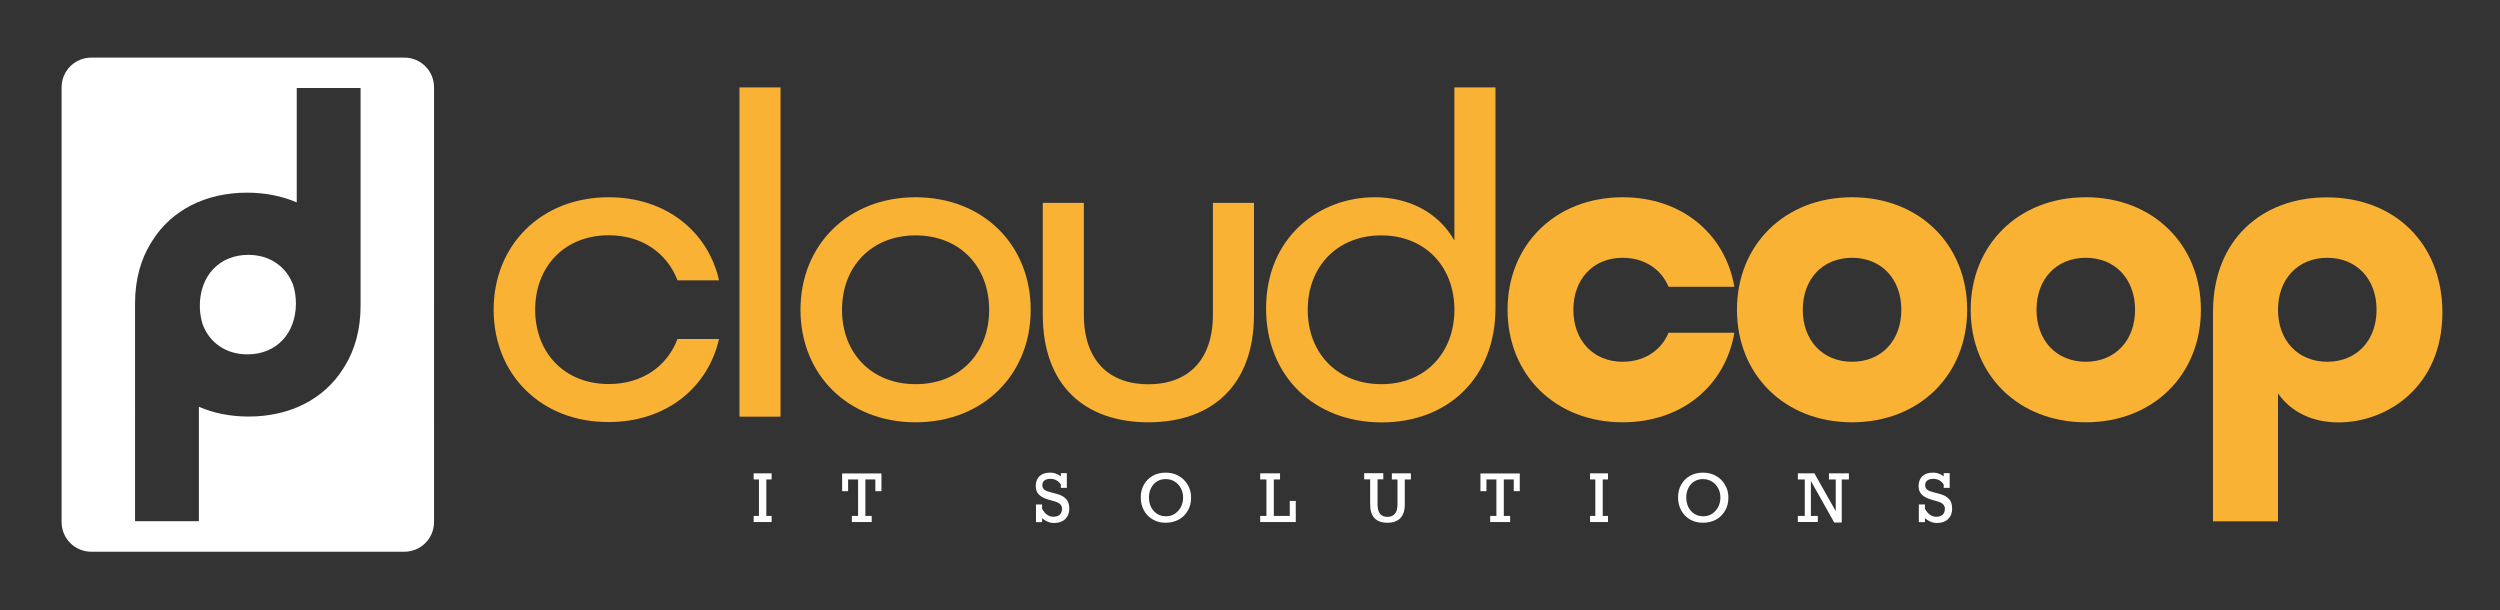 <?xml version="1.0" encoding="UTF-8"?>
<!-- Generator: $$$/GeneralStr/196=Adobe Illustrator 27.6.0, SVG Export Plug-In . SVG Version: 6.00 Build 0)  -->
<svg xmlns="http://www.w3.org/2000/svg" xmlns:xlink="http://www.w3.org/1999/xlink" version="1.1" id="Ebene_1" x="0px" y="0px" viewBox="0 0 2130.6 520.2" style="enable-background:new 0 0 2130.6 520.2;" xml:space="preserve">
<rect x="0" y="0" width="2130.6" height="520.2" fill="#333333" stroke="none"/>
<style type="text/css">
	.st0{fill:none;stroke:#E71D73;stroke-width:1.603;stroke-miterlimit:10;}
	.st1{fill:#FFFFFF;}
	.st2{fill:#F9B233;}
</style>
<path class="st0" d="M2223.5,422.1"></path>
<path class="st0" d="M219.3,422.1"></path>
<path class="st0" d="M2185.9,422.1"></path>
<g>
	<path class="st1" d="M211.6,217.2c-24.6,0-41.3,17.8-41.3,43.5c0,5.7,0.9,10.9,2.4,15.7c5.9,15.7,19.8,25.6,38.2,25.6   c24.6,0,41.3-17.8,41.3-43.5c0-5.7-0.9-10.9-2.4-15.7C243.9,227.1,230,217.2,211.6,217.2z"></path>
	<path class="st1" d="M344.7,49.1H77.8c-14,0-25.3,11.3-25.3,25.3v370.5c0,14,11.3,25.3,25.3,25.3h266.8c14,0,25.3-11.3,25.3-25.3   V74.4C369.9,60.4,358.6,49.1,344.7,49.1z M307.3,258.9c0,0.3,0,0.6,0,0.9c0,0.3,0,0.6,0,0.9c0,20.4-5,37.4-13.2,50.9   c-0.2,0.3-0.4,0.6-0.6,0.9c-0.3,0.5-0.6,1-0.9,1.5c-16.5,26.3-45.7,41-80.7,41c-15.6,0-29.9-2.9-42.4-8.3v97.5h-54.4V260.3   c0-0.3,0-0.6,0-0.9c0-0.3,0-0.6,0-0.9c0-20.4,5-37.4,13.2-50.9c0.2-0.3,0.4-0.6,0.6-0.9c0.3-0.5,0.6-1,0.9-1.5   c16.5-26.3,45.7-41,80.7-41c15.6,0,29.9,2.9,42.4,8.3V75h54.4V258.9z"></path>
</g>
<g>
	<g>
		<path class="st2" d="M420.7,264c0-55.3,40.6-95.9,98.1-95.9c48.3,0,84.5,28.8,94,70.8h-35.4c-8.9-23.2-30.2-38.4-58.6-38.4    c-37.6,0-62.7,26.6-62.7,63.4c0,36.9,25.1,63.4,62.7,63.4c28.4,0,49.8-15.1,58.6-38.4h35.4c-9.6,42-45.7,70.8-94,70.8    C461.3,359.9,420.7,319.3,420.7,264z"></path>
		<path class="st2" d="M630.2,74.5h35v280.6h-35V74.5z"></path>
		<path class="st2" d="M682.2,264c0-55.3,40.6-95.9,98.1-95.9s98.1,40.6,98.1,95.9c0,55.3-40.6,95.9-98.1,95.9    S682.2,319.3,682.2,264z M843,264c0-36.9-25.1-63.4-62.7-63.4c-37.6,0-62.7,26.6-62.7,63.4c0,36.9,25.1,63.4,62.7,63.4    C817.9,327.5,843,300.9,843,264z"></path>
		<path class="st2" d="M888.7,268.1v-95.2h35v95.2c0,39.5,21.8,59.4,55,59.4s55-19.9,55-59.4v-95.2h35v95.2    c0,60.5-36.1,91.8-90,91.8C924.9,359.9,888.7,328.9,888.7,268.1z"></path>
		<path class="st2" d="M1079,262.9c0-60.5,45-94.8,92.6-94.8c29.5,0,54.6,13.3,67.9,36.9V74.5h35v188.1c0,59.4-40.6,97.4-97,97.4    C1119.6,359.9,1079,320.1,1079,262.9z M1239.5,264c0-36.9-25.1-63.4-62.3-63.4c-37.6,0-62.7,26.6-62.7,63.4    c0,36.9,25.1,63.4,62.7,63.4C1214.4,327.5,1239.5,300.9,1239.5,264z"></path>
		<path class="st2" d="M1284.8,264c0-55.3,40.6-95.9,98.1-95.9c50.5,0,87.4,31.3,95.2,76.3H1422c-6.3-15.1-20.7-24.7-39.1-24.7    c-25.1,0-42,18.1-42,44.3s17,44.3,42,44.3c18.4,0,32.8-9.6,39.1-24.7h56.1c-7.7,45-44.6,76.3-95.2,76.3    C1325.4,359.9,1284.8,319.3,1284.8,264z"></path>
		<path class="st2" d="M1480.3,264c0-55.3,40.6-95.9,98.1-95.9c57.5,0,98.1,40.6,98.1,95.9c0,55.3-40.6,95.9-98.1,95.9    C1520.9,359.9,1480.3,319.3,1480.3,264z M1620.4,264c0-26.2-17-44.3-42-44.3c-25.1,0-42,18.1-42,44.3s17,44.3,42,44.3    C1603.5,308.3,1620.4,290.2,1620.4,264z"></path>
		<path class="st2" d="M1679.5,264c0-55.3,40.6-95.9,98.1-95.9c57.5,0,98.1,40.6,98.1,95.9c0,55.3-40.6,95.9-98.1,95.9    C1720,359.9,1679.5,319.3,1679.5,264z M1819.6,264c0-26.2-17-44.3-42-44.3c-25.1,0-42,18.1-42,44.3s17,44.3,42,44.3    C1802.6,308.3,1819.6,290.2,1819.6,264z"></path>
		<path class="st2" d="M1886,265.9c0-61.2,41.3-97.7,97-97.7c57.9,0,98.5,39.5,98.5,98.1c0,63.4-47.2,93.7-88.5,93.7    c-21.8,0-40.2-8.5-51.6-24.7v109H1886V265.9z M2025.4,264c0-26.2-17-44.3-42-44.3s-42,18.1-42,44.3s17,44.3,42,44.3    S2025.4,290.2,2025.4,264z"></path>
	</g>
</g>
<g>
	<path class="st1" d="M653.1,408.6v31.1h4.5v5.2h-15.3v-5.2h4.5v-31.1h-4.5v-5.2h15.3v5.2H653.1z"></path>
	<path class="st1" d="M746,418.6v-10h-8.5v31.1h5.4v5.2h-16.9v-5.2h5.3v-31.1h-8.5v10h-5.1v-15.1h33.5v15.1H746z"></path>
	<path class="st1" d="M904.1,406v-2.8h5.1v12.6h-5.1v-2.9c-2.1-3.2-5.1-4.8-8.8-4.8c-2.3,0-4,0.5-5.2,1.4s-1.8,2.2-1.8,4   c0,1.6,0.6,2.9,1.7,3.8c1.1,0.9,2.9,1.6,5.3,2.2l4.9,1.3c3.1,0.8,5.5,1.9,7.1,3.3c1.7,1.4,2.7,2.8,3.2,4.3c0.5,1.5,0.8,3.2,0.8,5.1   c0,3.8-1.2,6.7-3.5,8.9c-2.3,2.2-5.5,3.3-9.4,3.3c-3.8,0-7.2-1.4-10.3-4.1v3.4h-5.2v-15.1h5.2v3.7c2.5,4.5,5.7,6.8,9.7,6.8   c2.3,0,4.1-0.6,5.4-1.8c1.3-1.2,1.9-2.9,1.9-5.1c0-3-2.1-5-6.3-6.2l-5.2-1.5c-3.7-1.1-6.5-2.5-8.2-4.3c-1.8-1.8-2.7-4.2-2.7-7.2   c0-3.6,1.1-6.5,3.2-8.5c2.2-2,5.1-3,8.9-3C898.2,402.7,901.3,403.8,904.1,406z"></path>
	<path class="st1" d="M1015.1,424c0,4.2-0.9,8-2.8,11.2c-1.9,3.3-4.4,5.8-7.7,7.6c-3.3,1.8-7,2.7-11.2,2.7c-4.1,0-7.8-0.9-11-2.8   c-3.2-1.9-5.7-4.4-7.5-7.7c-1.8-3.3-2.7-7-2.7-11.1c0-4.1,0.9-7.7,2.7-10.9c1.8-3.2,4.3-5.7,7.5-7.5c3.2-1.8,6.9-2.7,10.9-2.7   c4.3,0,8,0.9,11.3,2.8c3.3,1.9,5.8,4.4,7.6,7.6C1014.2,416.4,1015.1,420,1015.1,424z M993.7,440c2.8,0,5.4-0.7,7.6-2.2   c2.2-1.5,4-3.5,5.2-5.9c1.2-2.5,1.8-5.1,1.8-7.9c0-2.8-0.6-5.5-1.9-7.9c-1.3-2.4-3.1-4.3-5.3-5.7c-2.3-1.4-4.8-2.1-7.7-2.1   c-2.8,0-5.3,0.7-7.4,2c-2.2,1.4-3.8,3.2-5,5.6c-1.2,2.4-1.8,5.1-1.8,8c0,3.1,0.6,5.9,1.8,8.3c1.2,2.4,2.9,4.3,5.1,5.7   C988.2,439.3,990.8,440,993.7,440z"></path>
	<path class="st1" d="M1085.6,408.6v31.1h13.6v-12.8h5.1v18H1074v-5.2h5.3v-31.1h-5.3v-5.2h16.9v5.2H1085.6z"></path>
	<path class="st1" d="M1174,408.6v21.1c0,3.7,0.7,6.4,2.1,8.2c1.4,1.7,3.5,2.6,6.3,2.6c2.8,0,4.9-0.9,6.4-2.6   c1.5-1.7,2.2-4.4,2.2-8.1v-21.2h-4.8v-5.2h16.2v5.2h-5.2v21.7c0,4.9-1.3,8.7-3.8,11.3c-2.5,2.6-6.2,3.9-11,3.9   c-4.9,0-8.5-1.3-11-3.9c-2.4-2.6-3.7-6.5-3.7-11.7v-21.4h-5.1v-5.2h16.3v5.2H1174z"></path>
	<path class="st1" d="M1290.1,418.6v-10h-8.5v31.1h5.4v5.2H1270v-5.2h5.3v-31.1h-8.5v10h-5.1v-15.1h33.5v15.1H1290.1z"></path>
	<path class="st1" d="M1365.9,408.6v31.1h4.5v5.2h-15.3v-5.2h4.5v-31.1h-4.5v-5.2h15.3v5.2H1365.9z"></path>
	<path class="st1" d="M1473,424c0,4.2-0.9,8-2.8,11.2c-1.9,3.3-4.4,5.8-7.7,7.6c-3.3,1.8-7,2.7-11.2,2.7c-4.1,0-7.8-0.9-11-2.8   c-3.2-1.9-5.7-4.4-7.5-7.7c-1.8-3.3-2.7-7-2.7-11.1c0-4.1,0.9-7.7,2.7-10.9c1.8-3.2,4.3-5.7,7.5-7.5c3.2-1.8,6.9-2.7,10.9-2.7   c4.3,0,8,0.9,11.3,2.8c3.3,1.9,5.8,4.4,7.6,7.6C1472.1,416.4,1473,420,1473,424z M1451.6,440c2.8,0,5.4-0.7,7.6-2.2   c2.2-1.5,4-3.5,5.2-5.9c1.2-2.5,1.8-5.1,1.8-7.9c0-2.8-0.6-5.5-1.9-7.9c-1.3-2.4-3.1-4.3-5.3-5.7c-2.3-1.4-4.8-2.1-7.7-2.1   c-2.8,0-5.3,0.7-7.4,2c-2.2,1.4-3.8,3.2-5,5.6c-1.2,2.4-1.8,5.1-1.8,8c0,3.1,0.6,5.9,1.8,8.3c1.2,2.4,2.9,4.3,5.1,5.7   C1446.1,439.3,1448.7,440,1451.6,440z"></path>
	<path class="st1" d="M1564.6,408.6h-5.9v-5.2h17v5.2h-6.1v36.7h-6.4l-19.9-35.4v29.8h5.9v5.2h-17v-5.2h5.9v-31.1h-5.9v-5.2h14.1   l18.2,32.2V408.6z"></path>
	<path class="st1" d="M1656.5,406v-2.8h5.1v12.6h-5.1v-2.9c-2.1-3.2-5.1-4.8-8.8-4.8c-2.3,0-4,0.5-5.2,1.4s-1.8,2.2-1.8,4   c0,1.6,0.6,2.9,1.7,3.8c1.1,0.9,2.9,1.6,5.3,2.2l4.9,1.3c3.1,0.8,5.5,1.9,7.1,3.3c1.7,1.4,2.7,2.8,3.2,4.3c0.5,1.5,0.8,3.2,0.8,5.1   c0,3.8-1.2,6.7-3.5,8.9c-2.3,2.2-5.5,3.3-9.4,3.3c-3.8,0-7.2-1.4-10.3-4.1v3.4h-5.2v-15.1h5.2v3.7c2.5,4.5,5.7,6.8,9.7,6.8   c2.3,0,4.1-0.6,5.4-1.8c1.3-1.2,1.9-2.9,1.9-5.1c0-3-2.1-5-6.3-6.2l-5.2-1.5c-3.7-1.1-6.5-2.5-8.2-4.3c-1.8-1.8-2.7-4.2-2.7-7.2   c0-3.6,1.1-6.5,3.2-8.5c2.2-2,5.1-3,8.9-3C1650.6,402.7,1653.7,403.8,1656.5,406z"></path>
</g>
</svg>
